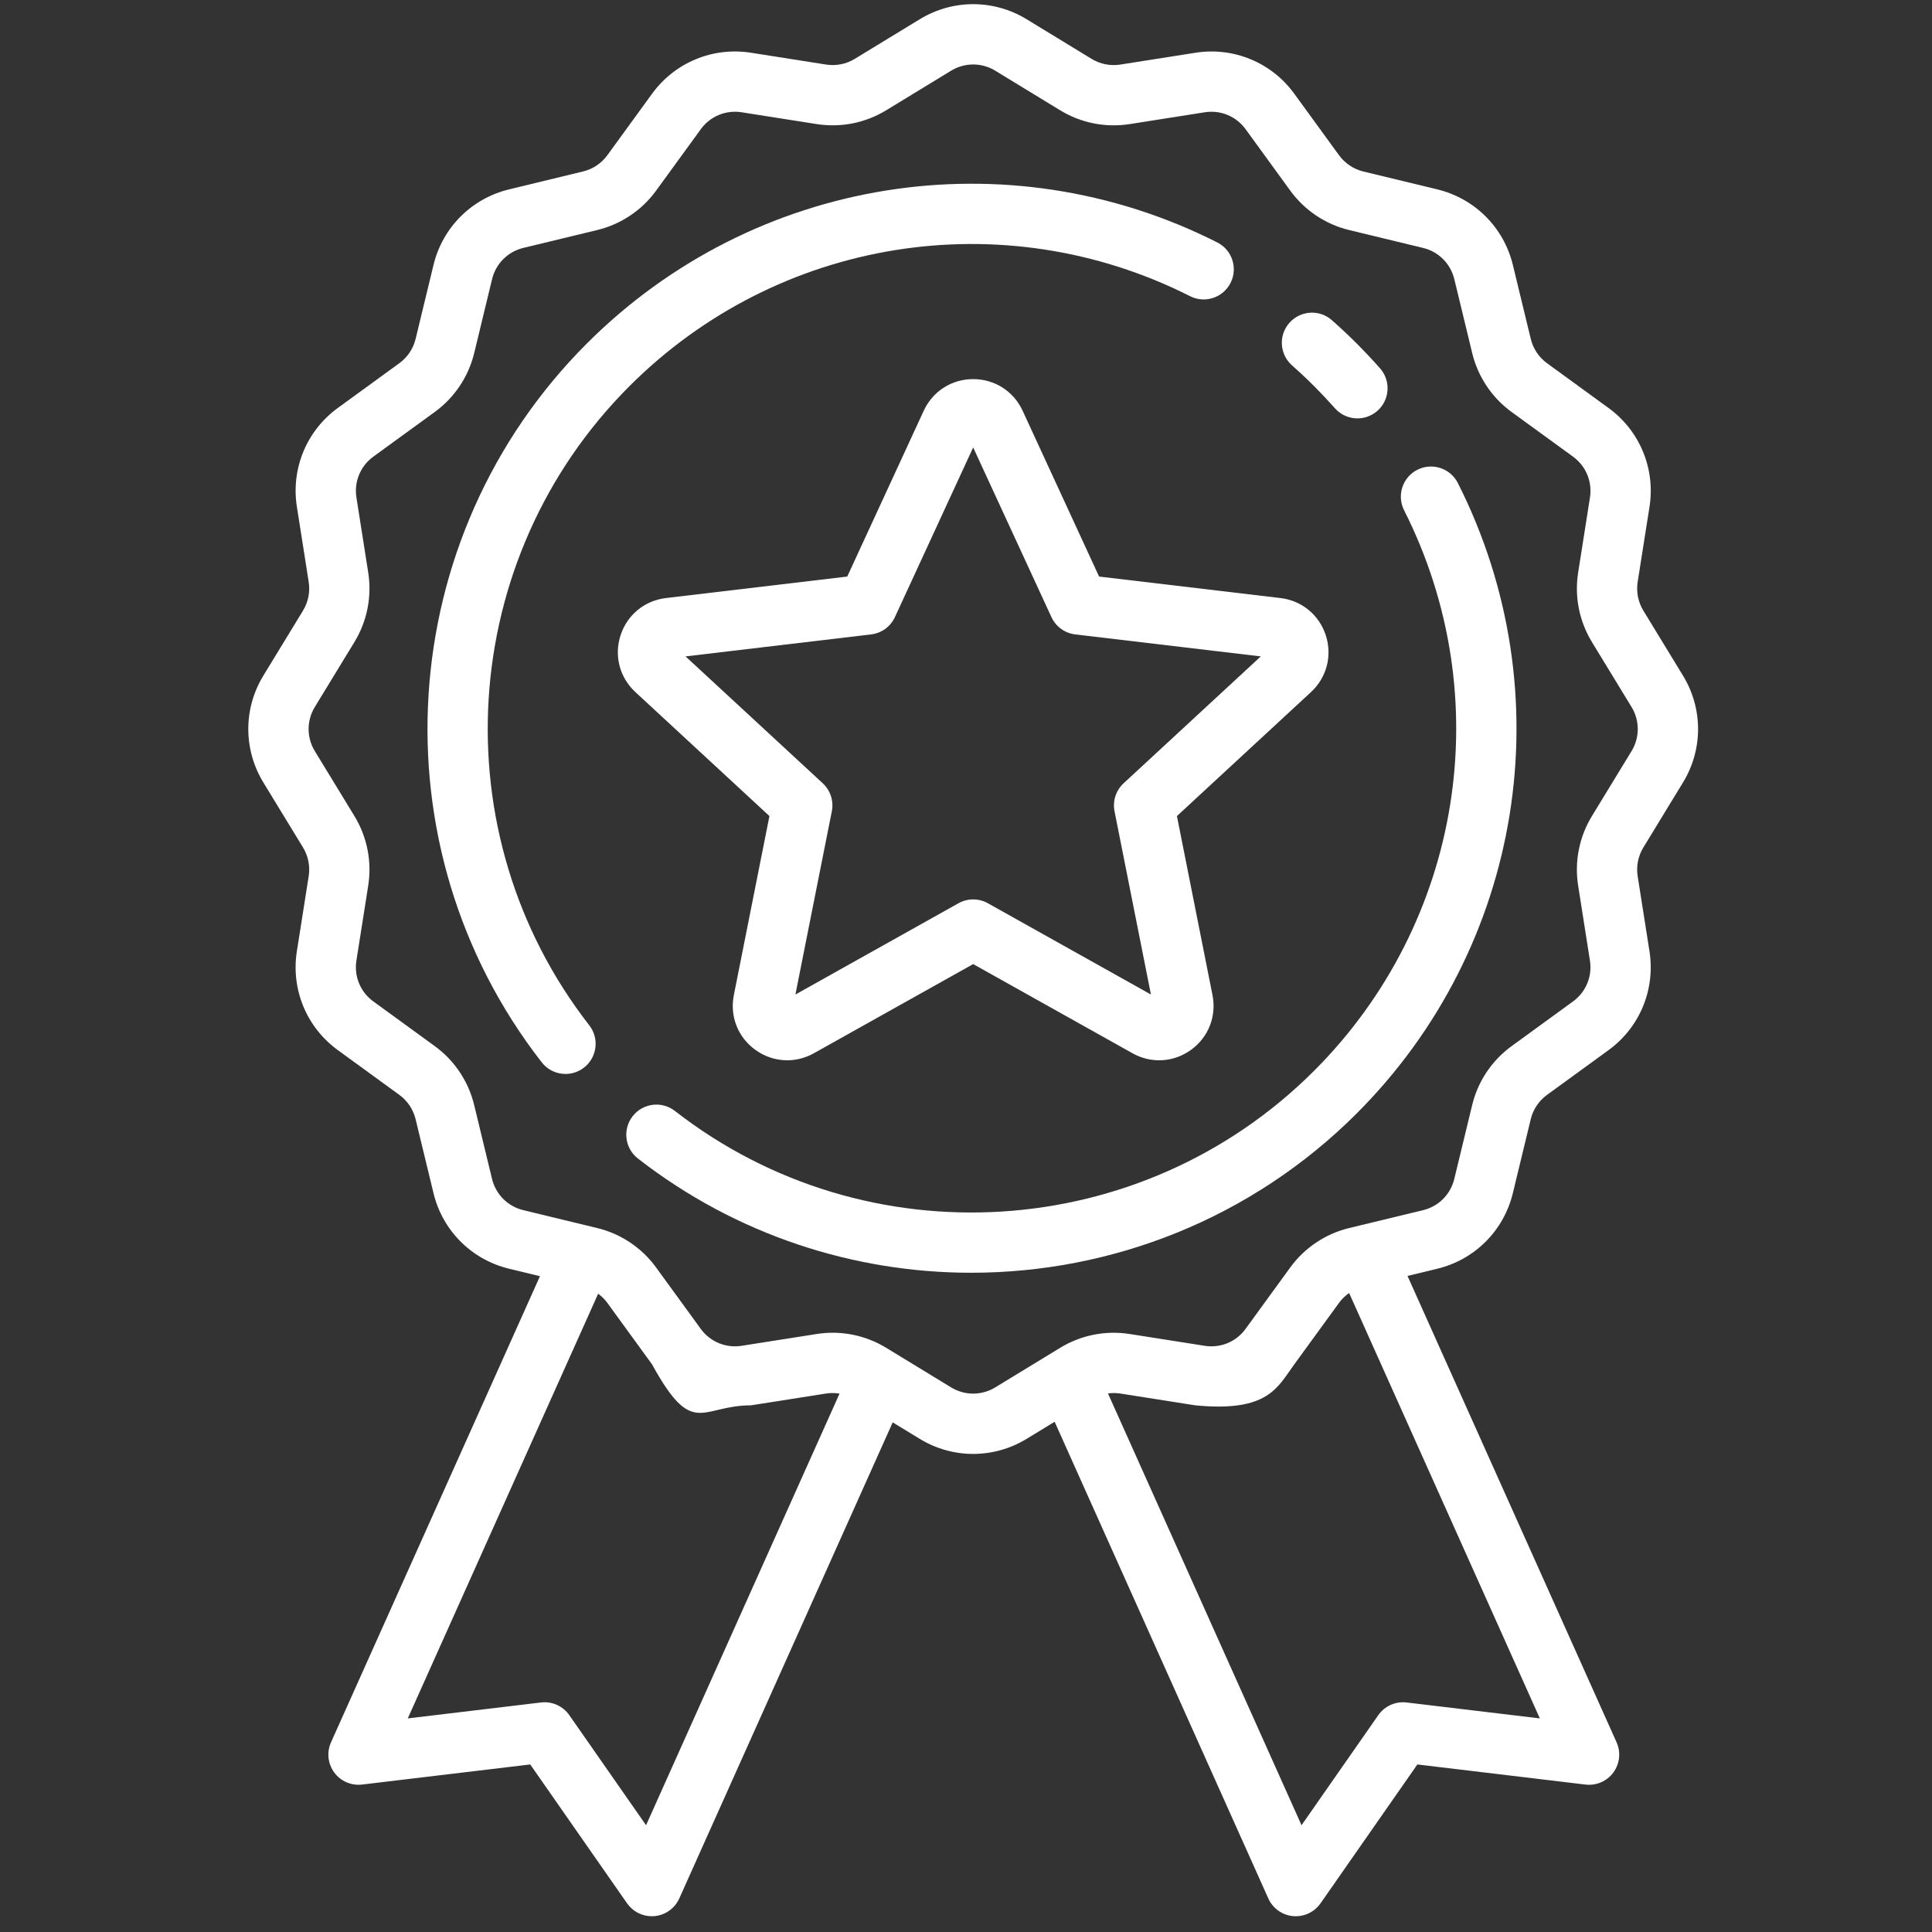 <svg width="97" height="97" viewBox="0 0 97 97" fill="none" xmlns="http://www.w3.org/2000/svg">
<rect x="0" y="0" width="97" height="97" fill="#333333" stroke="none"/>
<g clip-path="url(#clip0_1248_2075)">
<path d="M61.115 12.171C50.555 6.835 37.835 8.875 29.463 17.247C19.733 26.978 18.759 42.492 27.198 53.336C27.496 53.72 27.942 53.92 28.393 53.92C28.718 53.92 29.045 53.816 29.321 53.601C29.98 53.088 30.099 52.138 29.586 51.478C22.082 41.836 22.95 28.04 31.603 19.387C39.048 11.941 50.36 10.126 59.751 14.871C60.496 15.248 61.406 14.949 61.783 14.203C62.16 13.457 61.861 12.548 61.115 12.171Z" fill="white"/>
<path d="M73.196 24.254C72.819 23.508 71.909 23.209 71.163 23.585C70.418 23.962 70.118 24.872 70.495 25.618C75.236 35.007 73.421 46.317 65.977 53.761C57.323 62.414 43.527 63.281 33.886 55.778C33.226 55.265 32.276 55.383 31.763 56.043C31.249 56.702 31.368 57.653 32.028 58.166C36.967 62.01 42.875 63.901 48.765 63.901C55.805 63.901 62.819 61.199 68.117 55.901C76.487 47.531 78.528 34.813 73.196 24.254Z" fill="white"/>
<path d="M69.287 18.492C68.912 18.068 68.518 17.649 68.117 17.247C67.715 16.845 67.296 16.452 66.872 16.077C66.246 15.523 65.29 15.583 64.737 16.209C64.183 16.834 64.242 17.791 64.868 18.344C65.246 18.678 65.619 19.029 65.977 19.387C66.335 19.745 66.686 20.118 67.02 20.495C67.319 20.834 67.735 21.006 68.154 21.006C68.51 21.006 68.867 20.881 69.155 20.627C69.781 20.074 69.84 19.118 69.287 18.492Z" fill="white"/>
<path d="M84.498 39.286C85.507 37.631 85.507 35.575 84.498 33.921L82.507 30.657C82.245 30.227 82.144 29.716 82.222 29.219L82.816 25.449C83.118 23.528 82.329 21.625 80.756 20.481L77.672 18.237C77.264 17.94 76.974 17.507 76.856 17.017L75.957 13.305C75.501 11.419 74.046 9.965 72.161 9.508L68.448 8.61C67.958 8.491 67.525 8.201 67.228 7.793L64.984 4.708C63.841 3.136 61.937 2.346 60.016 2.649L56.246 3.242C55.749 3.32 55.238 3.219 54.808 2.957L51.544 0.966C49.889 -0.043 47.833 -0.043 46.178 0.966L42.914 2.956C42.484 3.219 41.974 3.319 41.476 3.241L37.706 2.648C35.786 2.346 33.882 3.135 32.738 4.707L30.494 7.792C30.198 8.2 29.765 8.49 29.274 8.608L25.562 9.507C23.677 9.963 22.222 11.418 21.765 13.303L20.867 17.015C20.748 17.506 20.458 17.939 20.05 18.235L16.965 20.479C15.393 21.623 14.604 23.526 14.906 25.447L15.499 29.218C15.577 29.716 15.476 30.226 15.214 30.656L13.223 33.921C12.214 35.576 12.214 37.631 13.223 39.286L15.214 42.55C15.476 42.98 15.577 43.491 15.499 43.988L14.905 47.758C14.603 49.678 15.392 51.582 16.965 52.726L20.049 54.97C20.457 55.266 20.747 55.7 20.866 56.19L21.764 59.902C22.22 61.788 23.675 63.242 25.56 63.699L27.11 64.074L16.619 87.477C16.396 87.974 16.458 88.553 16.781 88.992C17.104 89.431 17.638 89.662 18.179 89.597L26.621 88.588L31.484 95.561C31.768 95.969 32.233 96.209 32.724 96.209C32.771 96.209 32.819 96.207 32.866 96.202C33.409 96.151 33.882 95.812 34.105 95.315L44.82 71.413L46.178 72.241C47.005 72.745 47.933 72.997 48.86 72.997C49.788 72.997 50.716 72.745 51.543 72.241L52.95 71.383L63.678 95.315C63.901 95.813 64.374 96.151 64.917 96.202C64.964 96.207 65.012 96.209 65.059 96.209C65.55 96.209 66.015 95.969 66.299 95.562L71.162 88.588L79.604 89.598C80.145 89.662 80.679 89.431 81.002 88.992C81.325 88.553 81.387 87.974 81.164 87.477L70.667 64.061L72.159 63.7C74.044 63.244 75.499 61.789 75.956 59.904L76.854 56.191C76.973 55.701 77.263 55.268 77.671 54.971L80.756 52.727C82.328 51.584 83.117 49.68 82.815 47.759L82.222 43.989C82.144 43.491 82.245 42.98 82.507 42.551L84.498 39.286ZM32.437 91.639L28.583 86.113C28.264 85.655 27.717 85.409 27.163 85.476L20.473 86.276L30.032 64.953C30.206 65.082 30.363 65.235 30.492 65.413L32.736 68.499C34.793 72.241 35.183 70.558 37.704 70.558L41.475 69.965C41.701 69.929 41.929 69.933 42.151 69.969L32.437 91.639ZM77.311 86.276L70.621 85.476C70.065 85.41 69.519 85.655 69.2 86.113L65.346 91.639L55.628 69.961C55.832 69.933 56.04 69.933 56.246 69.965L60.015 70.558C63.678 70.912 64.135 69.657 64.983 68.499L67.227 65.415C67.368 65.22 67.541 65.053 67.736 64.919L77.311 86.276ZM81.915 37.711L79.924 40.975C79.289 42.017 79.044 43.254 79.233 44.459L79.826 48.229C79.951 49.022 79.625 49.808 78.976 50.28L75.891 52.524C74.903 53.243 74.201 54.292 73.914 55.479L73.015 59.192C72.827 59.97 72.226 60.571 71.448 60.759L67.735 61.657C66.548 61.945 65.498 62.647 64.78 63.635L62.536 66.719C62.064 67.369 61.279 67.694 60.485 67.569L56.716 66.976C55.511 66.787 54.273 67.032 53.232 67.667L49.968 69.657C49.285 70.073 48.436 70.073 47.753 69.657L44.489 67.667C43.677 67.171 42.746 66.913 41.804 66.913C41.538 66.913 41.27 66.934 41.005 66.976L37.234 67.569C36.441 67.694 35.656 67.368 35.183 66.719L32.939 63.634C32.221 62.646 31.171 61.944 29.984 61.657L26.272 60.758C25.493 60.57 24.893 59.969 24.704 59.191L23.806 55.478C23.519 54.291 22.817 53.241 21.829 52.523L18.744 50.279C18.095 49.807 17.769 49.021 17.894 48.228L18.488 44.459C18.677 43.253 18.432 42.016 17.797 40.975L15.806 37.711C15.39 37.028 15.39 36.179 15.806 35.496L17.797 32.231C18.432 31.19 18.677 29.953 18.488 28.748L17.895 24.977C17.77 24.184 18.096 23.398 18.745 22.926L21.83 20.682C22.818 19.964 23.52 18.914 23.808 17.727L24.706 14.015C24.894 13.236 25.495 12.636 26.273 12.447L29.986 11.549C31.173 11.262 32.223 10.559 32.941 9.572L35.185 6.487C35.657 5.838 36.442 5.512 37.236 5.637L41.005 6.23C42.211 6.42 43.448 6.174 44.489 5.539L47.753 3.549C48.436 3.133 49.285 3.133 49.968 3.549L53.232 5.54C54.274 6.175 55.511 6.42 56.716 6.231L60.487 5.637C61.279 5.513 62.065 5.838 62.538 6.487L64.782 9.573C65.5 10.56 66.55 11.263 67.737 11.55L71.449 12.448C72.228 12.637 72.828 13.237 73.017 14.016L73.915 17.728C74.202 18.915 74.904 19.965 75.892 20.684L78.977 22.927C79.626 23.399 79.952 24.185 79.827 24.978L79.234 28.748C79.044 29.953 79.289 31.19 79.924 32.232L81.915 35.496C82.331 36.179 82.331 37.028 81.915 37.711Z" fill="white"/>
<path d="M66.564 31.896C66.23 30.87 65.358 30.153 64.286 30.026L55.182 28.947L51.343 20.622C50.891 19.643 49.94 19.034 48.86 19.034C47.781 19.034 46.83 19.643 46.378 20.622L42.538 28.947L33.435 30.026C32.363 30.153 31.49 30.87 31.157 31.896C30.824 32.922 31.109 34.015 31.901 34.748L38.631 40.972L36.844 49.963C36.634 51.022 37.046 52.073 37.919 52.707C38.401 53.057 38.96 53.234 39.522 53.234C39.98 53.234 40.439 53.117 40.861 52.881L48.86 48.404L56.859 52.881C57.801 53.408 58.928 53.342 59.801 52.708C60.675 52.073 61.086 51.022 60.876 49.963L59.09 40.972L65.82 34.748C66.612 34.015 66.897 32.922 66.564 31.896ZM56.414 39.325C56.027 39.683 55.855 40.215 55.957 40.731L57.785 49.932L49.599 45.35C49.37 45.221 49.115 45.157 48.86 45.157C48.605 45.157 48.351 45.221 48.121 45.35L39.935 49.932L41.764 40.731C41.866 40.215 41.693 39.683 41.307 39.325L34.419 32.956L43.736 31.852C44.258 31.79 44.711 31.461 44.931 30.983L48.86 22.465L52.789 30.983C53.01 31.461 53.463 31.79 53.985 31.852L63.301 32.956L56.414 39.325Z" fill="white"/>
</g>
<defs>
<clipPath id="clip0_1248_2075">
<rect width="96" height="96" fill="white" transform="translate(0.861 0.209)"/>
</clipPath>
</defs>
</svg>
